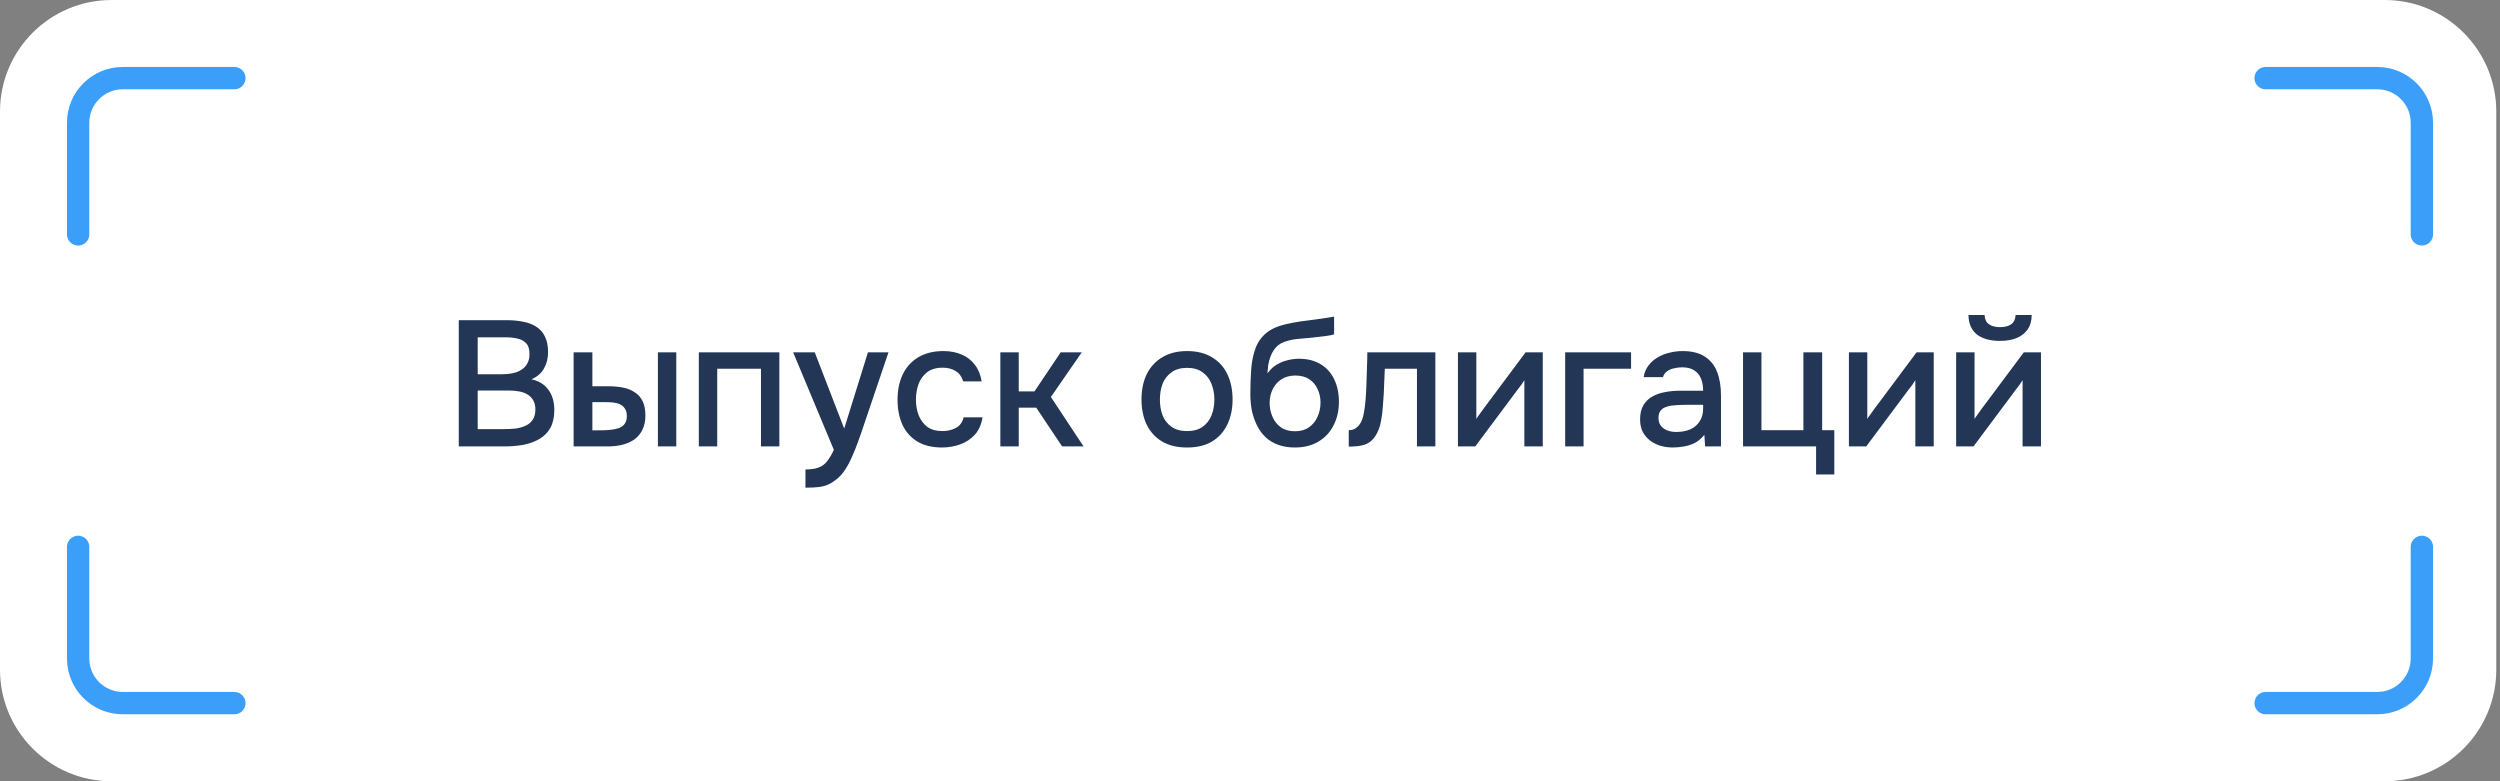 <?xml version="1.0" encoding="UTF-8"?> <svg xmlns="http://www.w3.org/2000/svg" width="224" height="70" viewBox="0 0 224 70" fill="none"><rect x="0" y="0" width="224" height="70" fill="#808080" stroke="none"/><path d="M0 10C0 4.477 4.477 0 10 0H213.667C219.19 0 223.667 4.477 223.667 10V60C223.667 65.523 219.19 70 213.667 70H10C4.477 70 0 65.523 0 60V10Z" fill="white"></path><path d="M41.106 40V28.688H45.41C45.954 28.688 46.45 28.736 46.898 28.832C47.357 28.917 47.752 29.072 48.082 29.296C48.413 29.509 48.664 29.803 48.834 30.176C49.016 30.539 49.106 30.997 49.106 31.552C49.106 32.096 48.984 32.587 48.738 33.024C48.493 33.451 48.12 33.771 47.618 33.984C48.29 34.133 48.797 34.448 49.138 34.928C49.49 35.397 49.666 36.005 49.666 36.752C49.666 37.381 49.549 37.909 49.314 38.336C49.08 38.752 48.754 39.083 48.338 39.328C47.922 39.573 47.442 39.749 46.898 39.856C46.365 39.952 45.794 40 45.186 40H41.106ZM42.802 38.448H45.218C45.538 38.448 45.858 38.432 46.178 38.4C46.498 38.357 46.792 38.277 47.058 38.16C47.336 38.043 47.554 37.867 47.714 37.632C47.885 37.397 47.97 37.083 47.97 36.688C47.97 36.357 47.906 36.085 47.778 35.872C47.65 35.648 47.48 35.472 47.266 35.344C47.053 35.216 46.802 35.125 46.514 35.072C46.237 35.019 45.949 34.992 45.65 34.992H42.802V38.448ZM42.802 33.536H44.946C45.309 33.536 45.64 33.504 45.938 33.44C46.248 33.376 46.514 33.269 46.738 33.12C46.962 32.971 47.133 32.784 47.25 32.56C47.378 32.336 47.442 32.059 47.442 31.728C47.442 31.291 47.346 30.971 47.154 30.768C46.962 30.555 46.701 30.411 46.37 30.336C46.05 30.261 45.693 30.224 45.298 30.224H42.802V33.536ZM51.396 40V31.568H53.076V34.608H54.5C55.002 34.608 55.455 34.651 55.86 34.736C56.266 34.821 56.612 34.965 56.9 35.168C57.199 35.36 57.428 35.627 57.588 35.968C57.748 36.299 57.828 36.72 57.828 37.232C57.828 37.723 57.737 38.149 57.556 38.512C57.386 38.864 57.145 39.152 56.836 39.376C56.527 39.589 56.164 39.749 55.748 39.856C55.343 39.952 54.906 40 54.436 40H51.396ZM53.076 38.56H53.588C53.929 38.56 54.249 38.549 54.548 38.528C54.858 38.507 55.13 38.459 55.364 38.384C55.609 38.309 55.801 38.187 55.94 38.016C56.09 37.835 56.164 37.589 56.164 37.28C56.164 36.992 56.105 36.768 55.988 36.608C55.882 36.437 55.732 36.309 55.54 36.224C55.359 36.139 55.156 36.085 54.932 36.064C54.708 36.043 54.484 36.032 54.26 36.032H53.076V38.56ZM58.948 40V31.568H60.596V40H58.948ZM62.615 40V31.568H69.831V40H68.183V33.04H64.263V40H62.615ZM72.169 43.696V42.064C72.66 42.064 73.055 42.005 73.353 41.888C73.663 41.771 73.919 41.579 74.121 41.312C74.324 41.056 74.521 40.72 74.713 40.304L71.065 31.568H73.001L75.641 38.4L77.769 31.568H79.609L77.289 38.416C77.172 38.779 77.033 39.173 76.873 39.6C76.724 40.027 76.553 40.453 76.361 40.88C76.18 41.307 75.972 41.701 75.737 42.064C75.503 42.427 75.241 42.72 74.953 42.944C74.719 43.136 74.484 43.285 74.249 43.392C74.015 43.509 73.737 43.589 73.417 43.632C73.097 43.675 72.681 43.696 72.169 43.696ZM84.404 40.096C83.519 40.096 82.777 39.915 82.18 39.552C81.593 39.189 81.151 38.688 80.852 38.048C80.564 37.397 80.42 36.651 80.42 35.808C80.42 34.976 80.569 34.235 80.868 33.584C81.177 32.923 81.636 32.405 82.244 32.032C82.863 31.648 83.625 31.456 84.532 31.456C85.151 31.456 85.7 31.563 86.18 31.776C86.66 31.979 87.049 32.283 87.348 32.688C87.657 33.083 87.86 33.579 87.956 34.176H86.308C86.169 33.739 85.935 33.424 85.604 33.232C85.284 33.04 84.905 32.944 84.468 32.944C83.881 32.944 83.412 33.083 83.06 33.36C82.708 33.637 82.452 33.995 82.292 34.432C82.143 34.869 82.068 35.328 82.068 35.808C82.068 36.309 82.148 36.773 82.308 37.2C82.479 37.627 82.735 37.973 83.076 38.24C83.428 38.496 83.887 38.624 84.452 38.624C84.879 38.624 85.273 38.533 85.636 38.352C85.999 38.16 86.233 37.84 86.34 37.392H88.036C87.94 38.011 87.716 38.523 87.364 38.928C87.012 39.323 86.575 39.616 86.052 39.808C85.54 40 84.991 40.096 84.404 40.096ZM89.631 40V31.568H91.279V35.072H92.687L95.039 31.568H96.927L94.159 35.568L97.087 40H95.167L92.847 36.528H91.279V40H89.631ZM106.359 40.096C105.485 40.096 104.743 39.92 104.135 39.568C103.527 39.205 103.063 38.699 102.743 38.048C102.434 37.397 102.279 36.645 102.279 35.792C102.279 34.928 102.434 34.176 102.743 33.536C103.063 32.885 103.527 32.379 104.135 32.016C104.743 31.643 105.49 31.456 106.375 31.456C107.25 31.456 107.991 31.643 108.599 32.016C109.207 32.379 109.666 32.885 109.975 33.536C110.285 34.187 110.439 34.944 110.439 35.808C110.439 36.651 110.279 37.397 109.959 38.048C109.65 38.699 109.191 39.205 108.583 39.568C107.986 39.92 107.245 40.096 106.359 40.096ZM106.359 38.624C106.935 38.624 107.399 38.496 107.751 38.24C108.114 37.984 108.381 37.643 108.551 37.216C108.722 36.789 108.807 36.32 108.807 35.808C108.807 35.296 108.722 34.827 108.551 34.4C108.381 33.963 108.114 33.616 107.751 33.36C107.399 33.093 106.935 32.96 106.359 32.96C105.794 32.96 105.33 33.093 104.967 33.36C104.605 33.616 104.338 33.957 104.167 34.384C104.007 34.811 103.927 35.285 103.927 35.808C103.927 36.32 104.007 36.789 104.167 37.216C104.338 37.643 104.605 37.984 104.967 38.24C105.33 38.496 105.794 38.624 106.359 38.624ZM116.015 40.096C115.46 40.096 114.964 40.016 114.527 39.856C114.089 39.696 113.716 39.472 113.407 39.184C113.097 38.885 112.841 38.539 112.639 38.144C112.436 37.739 112.281 37.301 112.175 36.832C112.079 36.352 112.031 35.845 112.031 35.312C112.031 34.501 112.057 33.749 112.111 33.056C112.164 32.363 112.292 31.744 112.495 31.2C112.697 30.656 113.017 30.203 113.455 29.84C113.892 29.477 114.489 29.211 115.247 29.04C115.673 28.944 116.1 28.864 116.527 28.8C116.964 28.736 117.412 28.677 117.871 28.624C118.127 28.581 118.351 28.549 118.543 28.528C118.735 28.496 118.911 28.469 119.071 28.448C119.241 28.416 119.396 28.389 119.535 28.368V29.952C119.428 29.995 119.305 30.027 119.167 30.048C119.039 30.069 118.905 30.091 118.767 30.112C118.628 30.133 118.489 30.149 118.351 30.16C118.212 30.171 118.073 30.187 117.935 30.208C117.796 30.219 117.663 30.235 117.535 30.256C117.129 30.288 116.708 30.325 116.271 30.368C115.844 30.411 115.439 30.501 115.055 30.64C114.681 30.768 114.372 31.013 114.127 31.376C114.009 31.547 113.908 31.749 113.823 31.984C113.737 32.219 113.673 32.464 113.631 32.72C113.599 32.976 113.577 33.221 113.567 33.456C113.791 33.136 114.057 32.88 114.367 32.688C114.687 32.496 115.023 32.357 115.375 32.272C115.727 32.187 116.063 32.144 116.383 32.144C117.151 32.144 117.801 32.309 118.335 32.64C118.868 32.96 119.273 33.413 119.551 34C119.828 34.576 119.967 35.243 119.967 36C119.967 36.789 119.807 37.493 119.487 38.112C119.177 38.731 118.724 39.216 118.127 39.568C117.54 39.92 116.836 40.096 116.015 40.096ZM116.031 38.64C116.532 38.64 116.948 38.523 117.279 38.288C117.62 38.053 117.876 37.739 118.047 37.344C118.228 36.949 118.319 36.523 118.319 36.064C118.319 35.616 118.228 35.211 118.047 34.848C117.876 34.475 117.625 34.181 117.295 33.968C116.964 33.755 116.553 33.648 116.063 33.648C115.583 33.648 115.167 33.76 114.815 33.984C114.473 34.208 114.212 34.507 114.031 34.88C113.849 35.253 113.759 35.659 113.759 36.096C113.759 36.533 113.844 36.949 114.015 37.344C114.185 37.739 114.436 38.053 114.767 38.288C115.097 38.523 115.519 38.64 116.031 38.64ZM120.848 40.016V38.544C121.072 38.544 121.264 38.496 121.424 38.4C121.594 38.293 121.744 38.144 121.872 37.952C122.01 37.739 122.117 37.44 122.192 37.056C122.266 36.672 122.32 36.272 122.352 35.856C122.394 35.355 122.421 34.859 122.432 34.368C122.453 33.877 122.469 33.397 122.48 32.928C122.501 32.459 122.512 32.005 122.512 31.568H128.608V40H126.96V33.04H124.08C124.069 33.392 124.053 33.76 124.032 34.144C124.021 34.528 124.005 34.912 123.984 35.296C123.962 35.669 123.936 36.043 123.904 36.416C123.882 36.843 123.824 37.296 123.728 37.776C123.642 38.256 123.477 38.688 123.232 39.072C122.986 39.445 122.682 39.696 122.32 39.824C121.968 39.952 121.477 40.016 120.848 40.016ZM130.631 40V31.568H132.279V37.536C132.353 37.408 132.449 37.269 132.567 37.12C132.684 36.96 132.775 36.832 132.839 36.736L136.695 31.568H138.231V40H136.583V34.064C136.497 34.203 136.407 34.341 136.311 34.48C136.215 34.608 136.124 34.725 136.039 34.832L132.183 40H130.631ZM140.24 40V31.568H146.144V33.04H141.888V40H140.24ZM149.896 40.096C149.523 40.096 149.16 40.048 148.808 39.952C148.456 39.845 148.141 39.691 147.864 39.488C147.587 39.275 147.363 39.013 147.192 38.704C147.032 38.384 146.952 38.011 146.952 37.584C146.952 37.072 147.048 36.651 147.24 36.32C147.443 35.979 147.709 35.717 148.04 35.536C148.371 35.344 148.749 35.211 149.176 35.136C149.613 35.051 150.067 35.008 150.536 35.008H152.6C152.6 34.592 152.536 34.229 152.408 33.92C152.28 33.6 152.077 33.355 151.8 33.184C151.533 33.003 151.176 32.912 150.728 32.912C150.461 32.912 150.205 32.944 149.96 33.008C149.725 33.061 149.523 33.152 149.352 33.28C149.181 33.408 149.064 33.579 149 33.792H147.272C147.336 33.387 147.48 33.04 147.704 32.752C147.928 32.453 148.205 32.208 148.536 32.016C148.867 31.824 149.219 31.685 149.592 31.6C149.976 31.504 150.365 31.456 150.76 31.456C151.571 31.456 152.227 31.616 152.728 31.936C153.24 32.256 153.613 32.715 153.848 33.312C154.083 33.909 154.2 34.619 154.2 35.44V40H152.776L152.712 38.96C152.467 39.269 152.184 39.509 151.864 39.68C151.555 39.84 151.229 39.947 150.888 40C150.547 40.064 150.216 40.096 149.896 40.096ZM150.184 38.704C150.675 38.704 151.101 38.624 151.464 38.464C151.827 38.293 152.104 38.053 152.296 37.744C152.499 37.424 152.6 37.045 152.6 36.608V36.272H151.096C150.787 36.272 150.483 36.283 150.184 36.304C149.885 36.315 149.613 36.357 149.368 36.432C149.133 36.496 148.947 36.608 148.808 36.768C148.669 36.928 148.6 37.157 148.6 37.456C148.6 37.744 148.675 37.979 148.824 38.16C148.973 38.341 149.171 38.48 149.416 38.576C149.661 38.661 149.917 38.704 150.184 38.704ZM162.721 42.512V40H156.177V31.568H157.825V38.544H161.585V31.568H163.265V38.544H164.353V42.512H162.721ZM165.662 40V31.568H167.31V37.536C167.384 37.408 167.48 37.269 167.598 37.12C167.715 36.96 167.806 36.832 167.87 36.736L171.726 31.568H173.262V40H171.614V34.064C171.528 34.203 171.438 34.341 171.342 34.48C171.246 34.608 171.155 34.725 171.07 34.832L167.214 40H165.662ZM175.271 40V31.568H176.919V37.536C176.994 37.408 177.09 37.269 177.207 37.12C177.325 36.96 177.415 36.832 177.479 36.736L181.335 31.568H182.871V40H181.223V34.064C181.138 34.203 181.047 34.341 180.951 34.48C180.855 34.608 180.765 34.725 180.679 34.832L176.823 40H175.271ZM179.191 30.544C178.317 30.544 177.629 30.352 177.127 29.968C176.637 29.573 176.386 28.992 176.375 28.224H177.815C177.837 28.608 177.97 28.885 178.215 29.056C178.461 29.227 178.791 29.312 179.207 29.312C179.623 29.312 179.954 29.227 180.199 29.056C180.445 28.885 180.578 28.608 180.599 28.224H182.039C182.039 28.725 181.922 29.152 181.687 29.504C181.453 29.845 181.122 30.107 180.695 30.288C180.279 30.459 179.778 30.544 179.191 30.544Z" fill="#233656"></path><path d="M203 7H213C215.209 7 217 8.791 217 11V21" stroke="#3B9EF9" stroke-width="2" stroke-linecap="round"></path><path d="M203 63H213C215.209 63 217 61.209 217 59V49" stroke="#3B9EF9" stroke-width="2" stroke-linecap="round"></path><path d="M21 7H11C8.791 7 7 8.791 7 11V21" stroke="#3B9EF9" stroke-width="2" stroke-linecap="round"></path><path d="M21 63H11C8.791 63 7 61.209 7 59V49" stroke="#3B9EF9" stroke-width="2" stroke-linecap="round"></path></svg> 